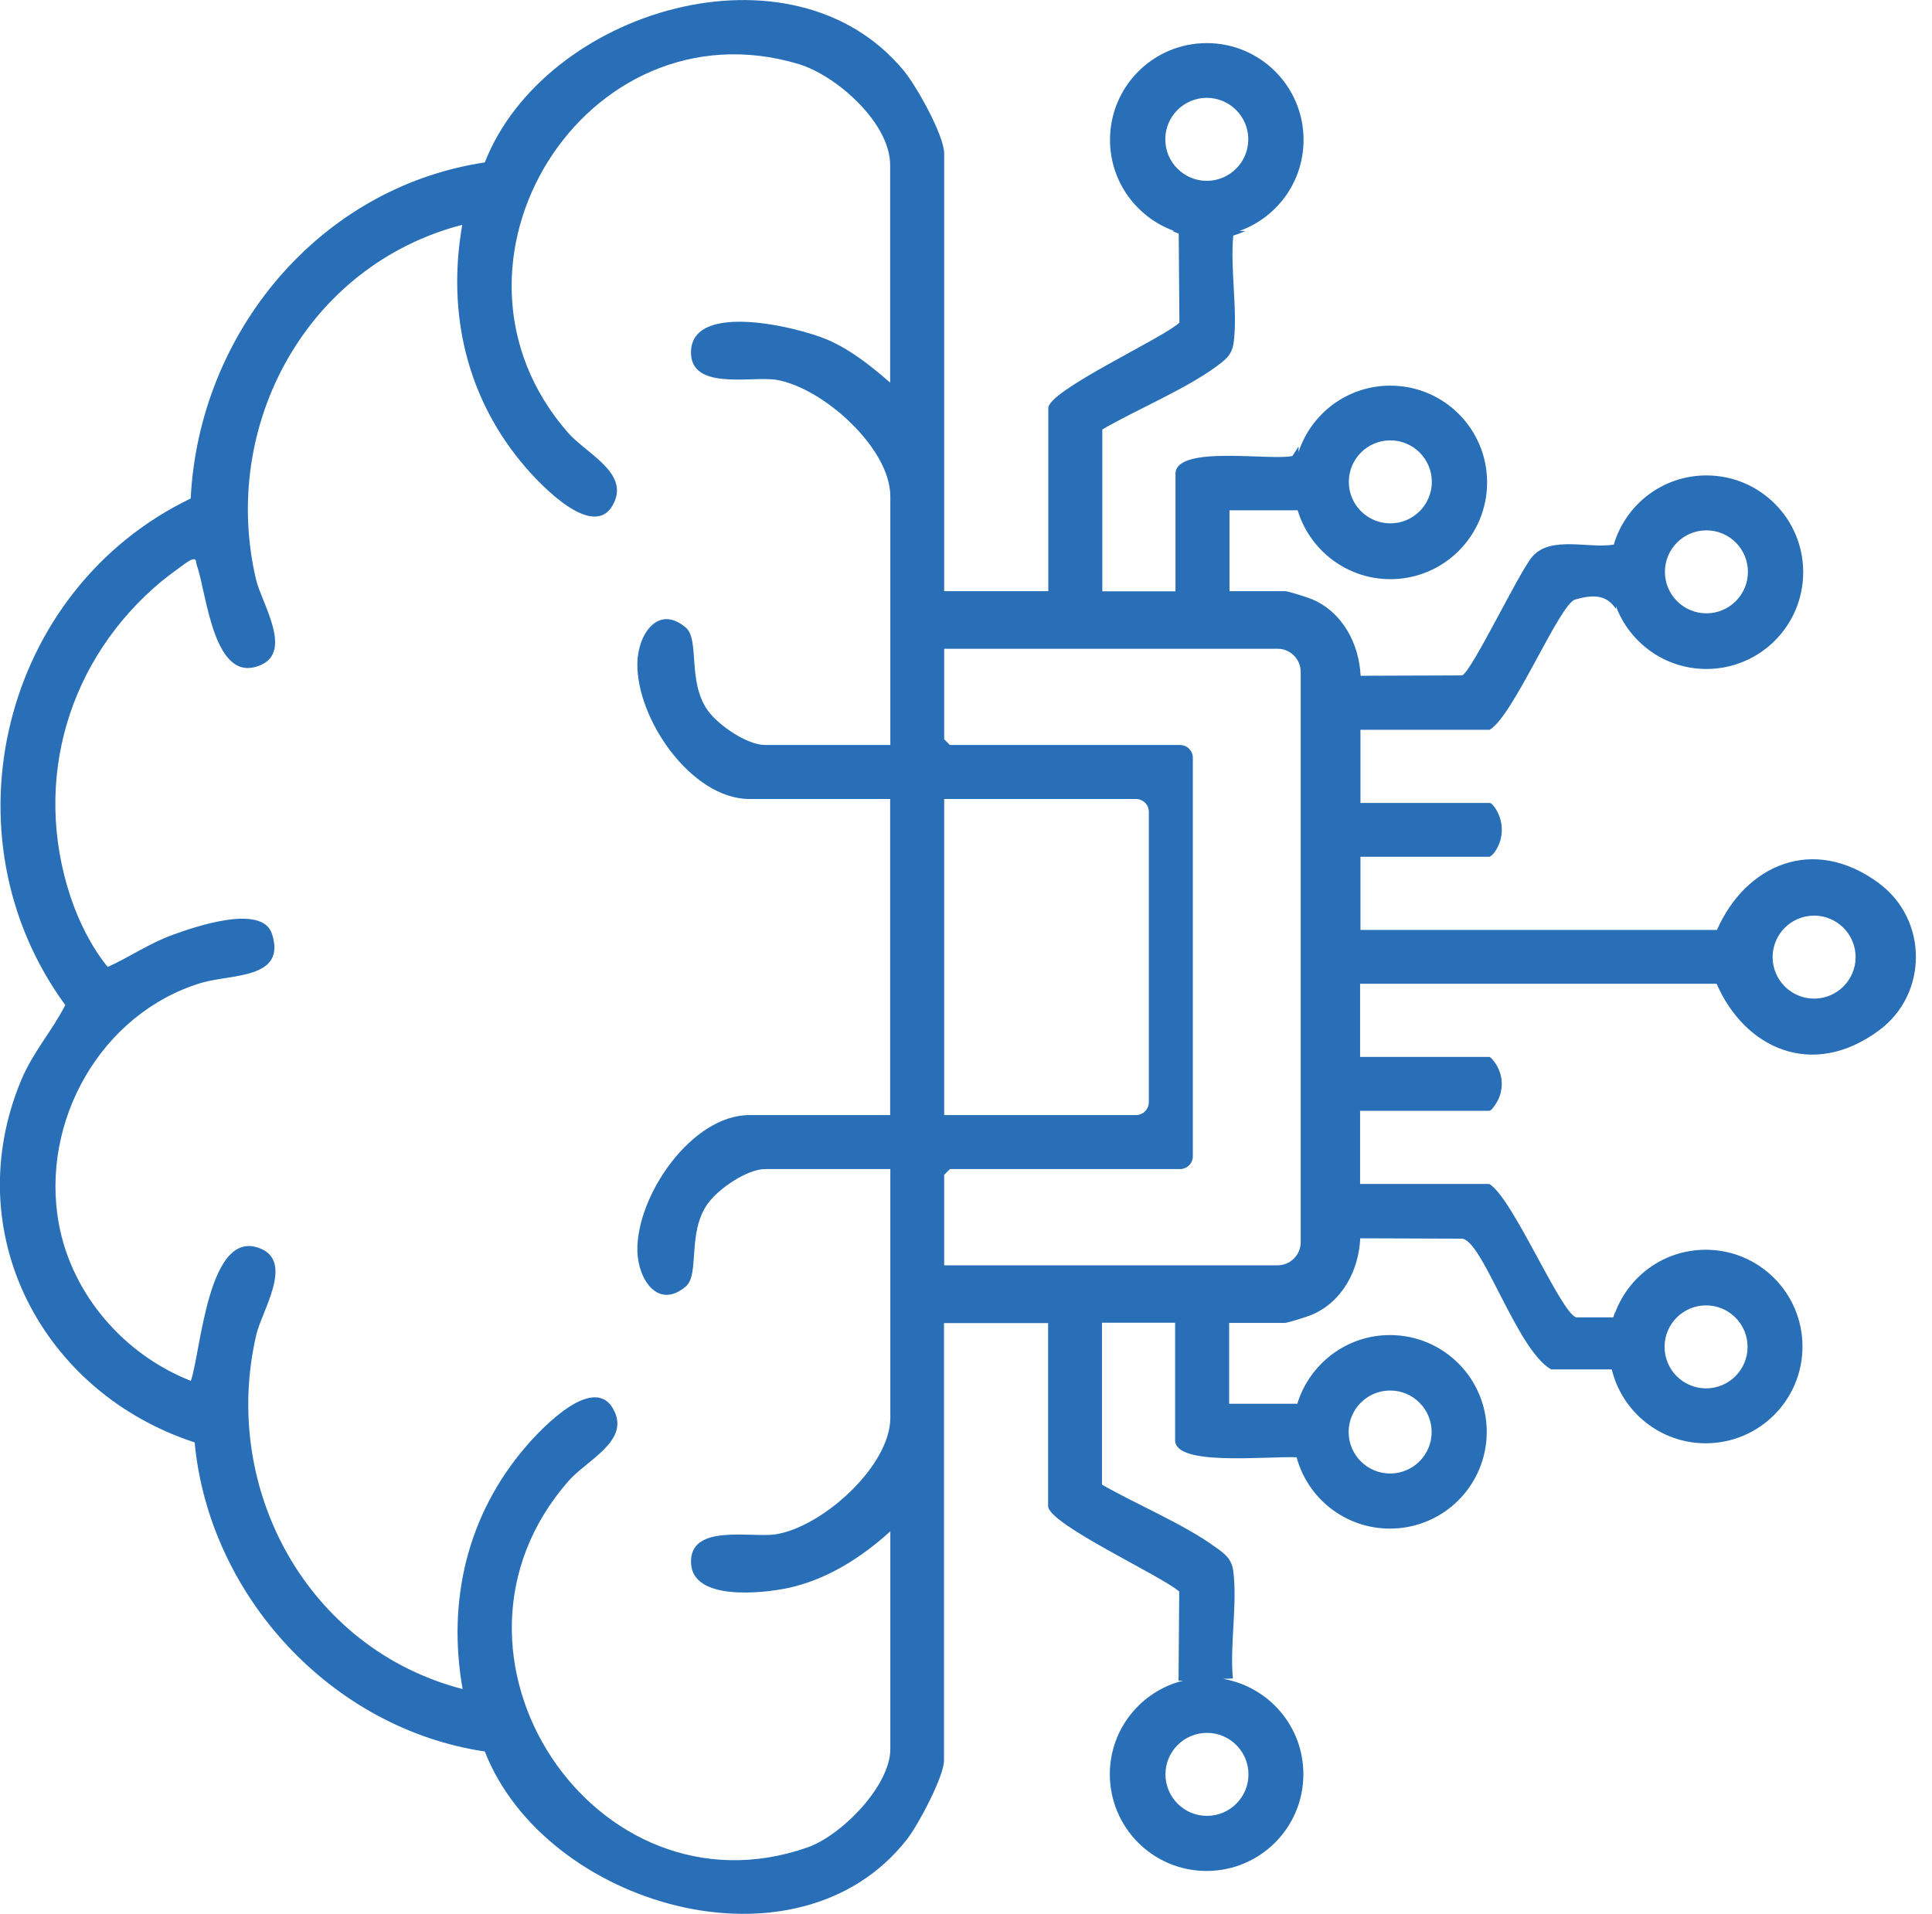 <svg width="108" height="107" viewBox="0 0 108 107" fill="none" xmlns="http://www.w3.org/2000/svg">
<g clip-path="url(#clip0_489_1399)">
<path d="M105.08 49.41C101.33 46.61 97.55 48.41 95.98 51.99H76.05V47.9H83.27C83.27 47.9 83.39 47.84 83.47 47.74C84.06 47.03 84.11 46 83.61 45.22C83.48 45.02 83.36 44.89 83.27 44.89H76.05V40.8H83.27C84.6 40.04 87.17 33.78 88.05 33.52C89.39 33.12 89.93 33.46 90.33 34.04V33.89C91.1 35.94 93.07 37.4 95.39 37.4C98.38 37.4 100.8 34.98 100.8 31.99C100.8 29 98.38 26.58 95.39 26.58C92.94 26.58 90.87 28.21 90.21 30.45C88.78 30.68 86.67 29.93 85.65 31.13C84.9 32.01 82.25 37.59 81.73 37.76L76.06 37.78C75.97 35.97 75.04 34.22 73.34 33.5C73.11 33.4 71.99 33.05 71.85 33.05H68.73V28.53H72.54C73.21 30.75 75.28 32.38 77.72 32.38C80.71 32.38 83.13 29.96 83.13 26.97C83.13 23.98 80.71 21.56 77.72 21.56C75.33 21.56 73.3 23.11 72.59 25.27V24.96C72.48 25.13 72.37 25.31 72.25 25.49C71.11 25.78 65.71 24.85 65.71 26.49V33.06H61.62V24.01C63.53 22.9 66.2 21.79 67.94 20.53C68.47 20.14 68.86 19.87 68.96 19.18C69.2 17.37 68.76 15.04 68.94 13.17C69.18 13.1 69.41 13.01 69.62 12.91H69.29C71.38 12.16 72.87 10.17 72.87 7.82C72.87 4.83 70.45 2.41 67.46 2.41C64.47 2.41 62.05 4.83 62.05 7.82C62.05 10.17 63.55 12.16 65.63 12.91H65.52C65.64 12.96 65.76 13.01 65.89 13.06L65.93 18.04C64.97 18.93 58.6 21.83 58.6 22.82V33.05H52.78V8.58C52.78 7.57 51.22 4.79 50.52 3.95C44.28 -3.6 30.45 0.55 27.1 9.08C17.83 10.48 11.12 18.62 10.66 27.87C0.12 32.94 -3.29 46.71 3.65 56.19C2.89 57.67 1.84 58.82 1.18 60.4C-2.36 68.92 2.36 77.86 10.88 80.64C11.69 89.23 18.54 96.65 27.1 97.92C30.48 106.56 44.59 110.67 50.71 102.82C51.32 102.04 52.77 99.32 52.77 98.42V73.97H58.59V84.2C58.59 85.2 64.95 88.11 65.92 88.98L65.88 93.96H66.14C63.79 94.54 62.04 96.66 62.04 99.19C62.04 102.18 64.46 104.6 67.45 104.6C70.44 104.6 72.86 102.18 72.86 99.19C72.86 96.52 70.93 94.31 68.38 93.86L68.92 93.84C68.74 91.97 69.18 89.64 68.94 87.83C68.85 87.14 68.46 86.86 67.92 86.48C66.18 85.21 63.51 84.1 61.6 83V73.95H65.69V80.52C65.69 81.96 70.54 81.42 72.48 81.47C73.1 83.77 75.2 85.46 77.7 85.46C80.69 85.46 83.11 83.04 83.11 80.05C83.11 77.06 80.69 74.64 77.7 74.64C75.26 74.64 73.2 76.26 72.52 78.48H68.71V73.96H71.83C71.97 73.96 73.09 73.61 73.32 73.51C75.03 72.79 75.95 71.04 76.04 69.23L81.71 69.25C82.86 69.27 84.78 75.47 86.71 76.56C86.71 76.56 86.83 76.56 86.89 76.56C87.36 76.56 89.04 76.56 90.1 76.56C90.67 78.93 92.81 80.69 95.35 80.69C98.34 80.69 100.76 78.27 100.76 75.28C100.76 72.29 98.34 69.87 95.35 69.87C93.03 69.87 91.06 71.33 90.29 73.38V73.34C90.26 73.45 90.21 73.54 90.18 73.65H88.11C87.23 73.38 84.55 66.95 83.25 66.19H76.03V62.1H83.25C83.36 62.1 83.52 61.88 83.68 61.61C84.08 60.92 84.03 60.05 83.56 59.4C83.43 59.22 83.31 59.09 83.25 59.09H76.03V55H95.96C97.52 58.59 101.3 60.39 105.06 57.59C107.78 55.56 107.78 51.44 105.06 49.4L105.08 49.41ZM95.39 29.65C96.67 29.65 97.71 30.69 97.71 31.97C97.71 33.25 96.67 34.29 95.39 34.29C94.11 34.29 93.07 33.25 93.07 31.97C93.07 30.69 94.11 29.65 95.39 29.65ZM77.72 24.62C79 24.62 80.04 25.66 80.04 26.94C80.04 28.22 79 29.26 77.72 29.26C76.44 29.26 75.4 28.22 75.4 26.94C75.4 25.66 76.44 24.62 77.72 24.62ZM67.46 5.47C68.74 5.47 69.78 6.51 69.78 7.79C69.78 9.07 68.74 10.11 67.46 10.11C66.18 10.11 65.14 9.07 65.14 7.79C65.14 6.51 66.18 5.47 67.46 5.47ZM49.77 21.4C48.7 20.47 47.57 19.56 46.25 18.99C44.62 18.29 38.77 16.86 38.63 19.6C38.51 21.87 41.99 21.02 43.36 21.23C45.95 21.63 49.77 25.03 49.77 27.75V41.65H42.77C41.76 41.65 40.14 40.54 39.55 39.7C38.42 38.08 39.12 35.76 38.34 35.09C36.8 33.77 35.66 35.45 35.63 37.06C35.56 40.17 38.64 44.67 41.9 44.67H49.76V62.34H41.9C38.65 62.34 35.56 66.87 35.63 69.95C35.67 71.56 36.81 73.23 38.34 71.92C39.12 71.25 38.41 68.93 39.55 67.31C40.14 66.47 41.76 65.36 42.77 65.36H49.77V79.26C49.77 81.98 45.95 85.38 43.36 85.78C41.99 85.99 38.51 85.15 38.63 87.41C38.74 89.51 42.61 89.08 44.01 88.79C46.18 88.34 48.16 87.08 49.77 85.61V97.78C49.77 99.85 47.03 102.62 45.15 103.28C33.26 107.46 23.29 92.48 31.78 82.8C32.78 81.65 35.13 80.61 34.36 78.93C33.31 76.62 30.25 79.88 29.41 80.86C26.12 84.68 24.99 89.48 25.86 94.43C17.22 92.2 12.31 83.25 14.33 74.61C14.64 73.29 16.4 70.6 14.6 69.82C11.64 68.53 11.24 75.53 10.67 77.2C6.95 75.74 4.02 72.39 3.29 68.42C2.24 62.71 5.63 56.65 11.25 54.95C12.91 54.45 16.04 54.76 15.2 52.2C14.64 50.51 10.84 51.83 9.64 52.27C8.34 52.74 7.26 53.5 6.02 54.06C5.1 52.93 4.39 51.49 3.93 50.1C1.8 43.62 3.82 36.83 9.04 32.49C9.31 32.27 10.45 31.4 10.66 31.31C11.03 31.16 10.94 31.43 11 31.6C11.56 33.14 11.92 38.34 14.58 37.18C16.38 36.39 14.62 33.71 14.31 32.39C12.29 23.76 17.18 14.81 25.84 12.57C24.97 17.53 26.1 22.33 29.39 26.14C30.24 27.12 33.3 30.38 34.34 28.07C35.1 26.39 32.76 25.34 31.76 24.2C23.49 14.76 32.75 0.02 44.64 3.58C46.76 4.22 49.76 6.87 49.76 9.23V21.4H49.77ZM69.79 99.2C69.79 100.48 68.75 101.52 67.47 101.52C66.19 101.52 65.15 100.48 65.15 99.2C65.15 97.92 66.19 96.88 67.47 96.88C68.75 96.88 69.79 97.92 69.79 99.2ZM77.71 77.74C78.99 77.74 80.03 78.78 80.03 80.06C80.03 81.34 78.99 82.38 77.71 82.38C76.43 82.38 75.39 81.34 75.39 80.06C75.39 78.78 76.43 77.74 77.71 77.74ZM52.78 44.67H63.5C63.9 44.67 64.22 44.99 64.22 45.39V61.62C64.22 62.02 63.9 62.34 63.5 62.34H52.78V44.67ZM72.71 69.45C72.71 70.16 72.13 70.74 71.42 70.74H52.78V65.68L53.1 65.36H65.96C66.36 65.36 66.68 65.04 66.68 64.64V42.37C66.68 41.97 66.36 41.65 65.96 41.65H53.1L52.78 41.33V36.27H71.42C72.13 36.27 72.71 36.85 72.71 37.56V69.46V69.45ZM95.37 72.98C96.65 72.98 97.69 74.02 97.69 75.3C97.69 76.58 96.65 77.62 95.37 77.62C94.09 77.62 93.05 76.58 93.05 75.3C93.05 74.02 94.09 72.98 95.37 72.98ZM101.41 55.83C100.13 55.83 99.09 54.79 99.09 53.51C99.09 52.23 100.13 51.19 101.41 51.19C102.69 51.19 103.73 52.23 103.73 53.51C103.73 54.79 102.69 55.83 101.41 55.83Z" fill="#286FB7"/>
</g>
<defs>
<clipPath id="clip0_489_1399">
<rect width="107.11" height="107" fill="white"/>
</clipPath>
</defs>
</svg>
